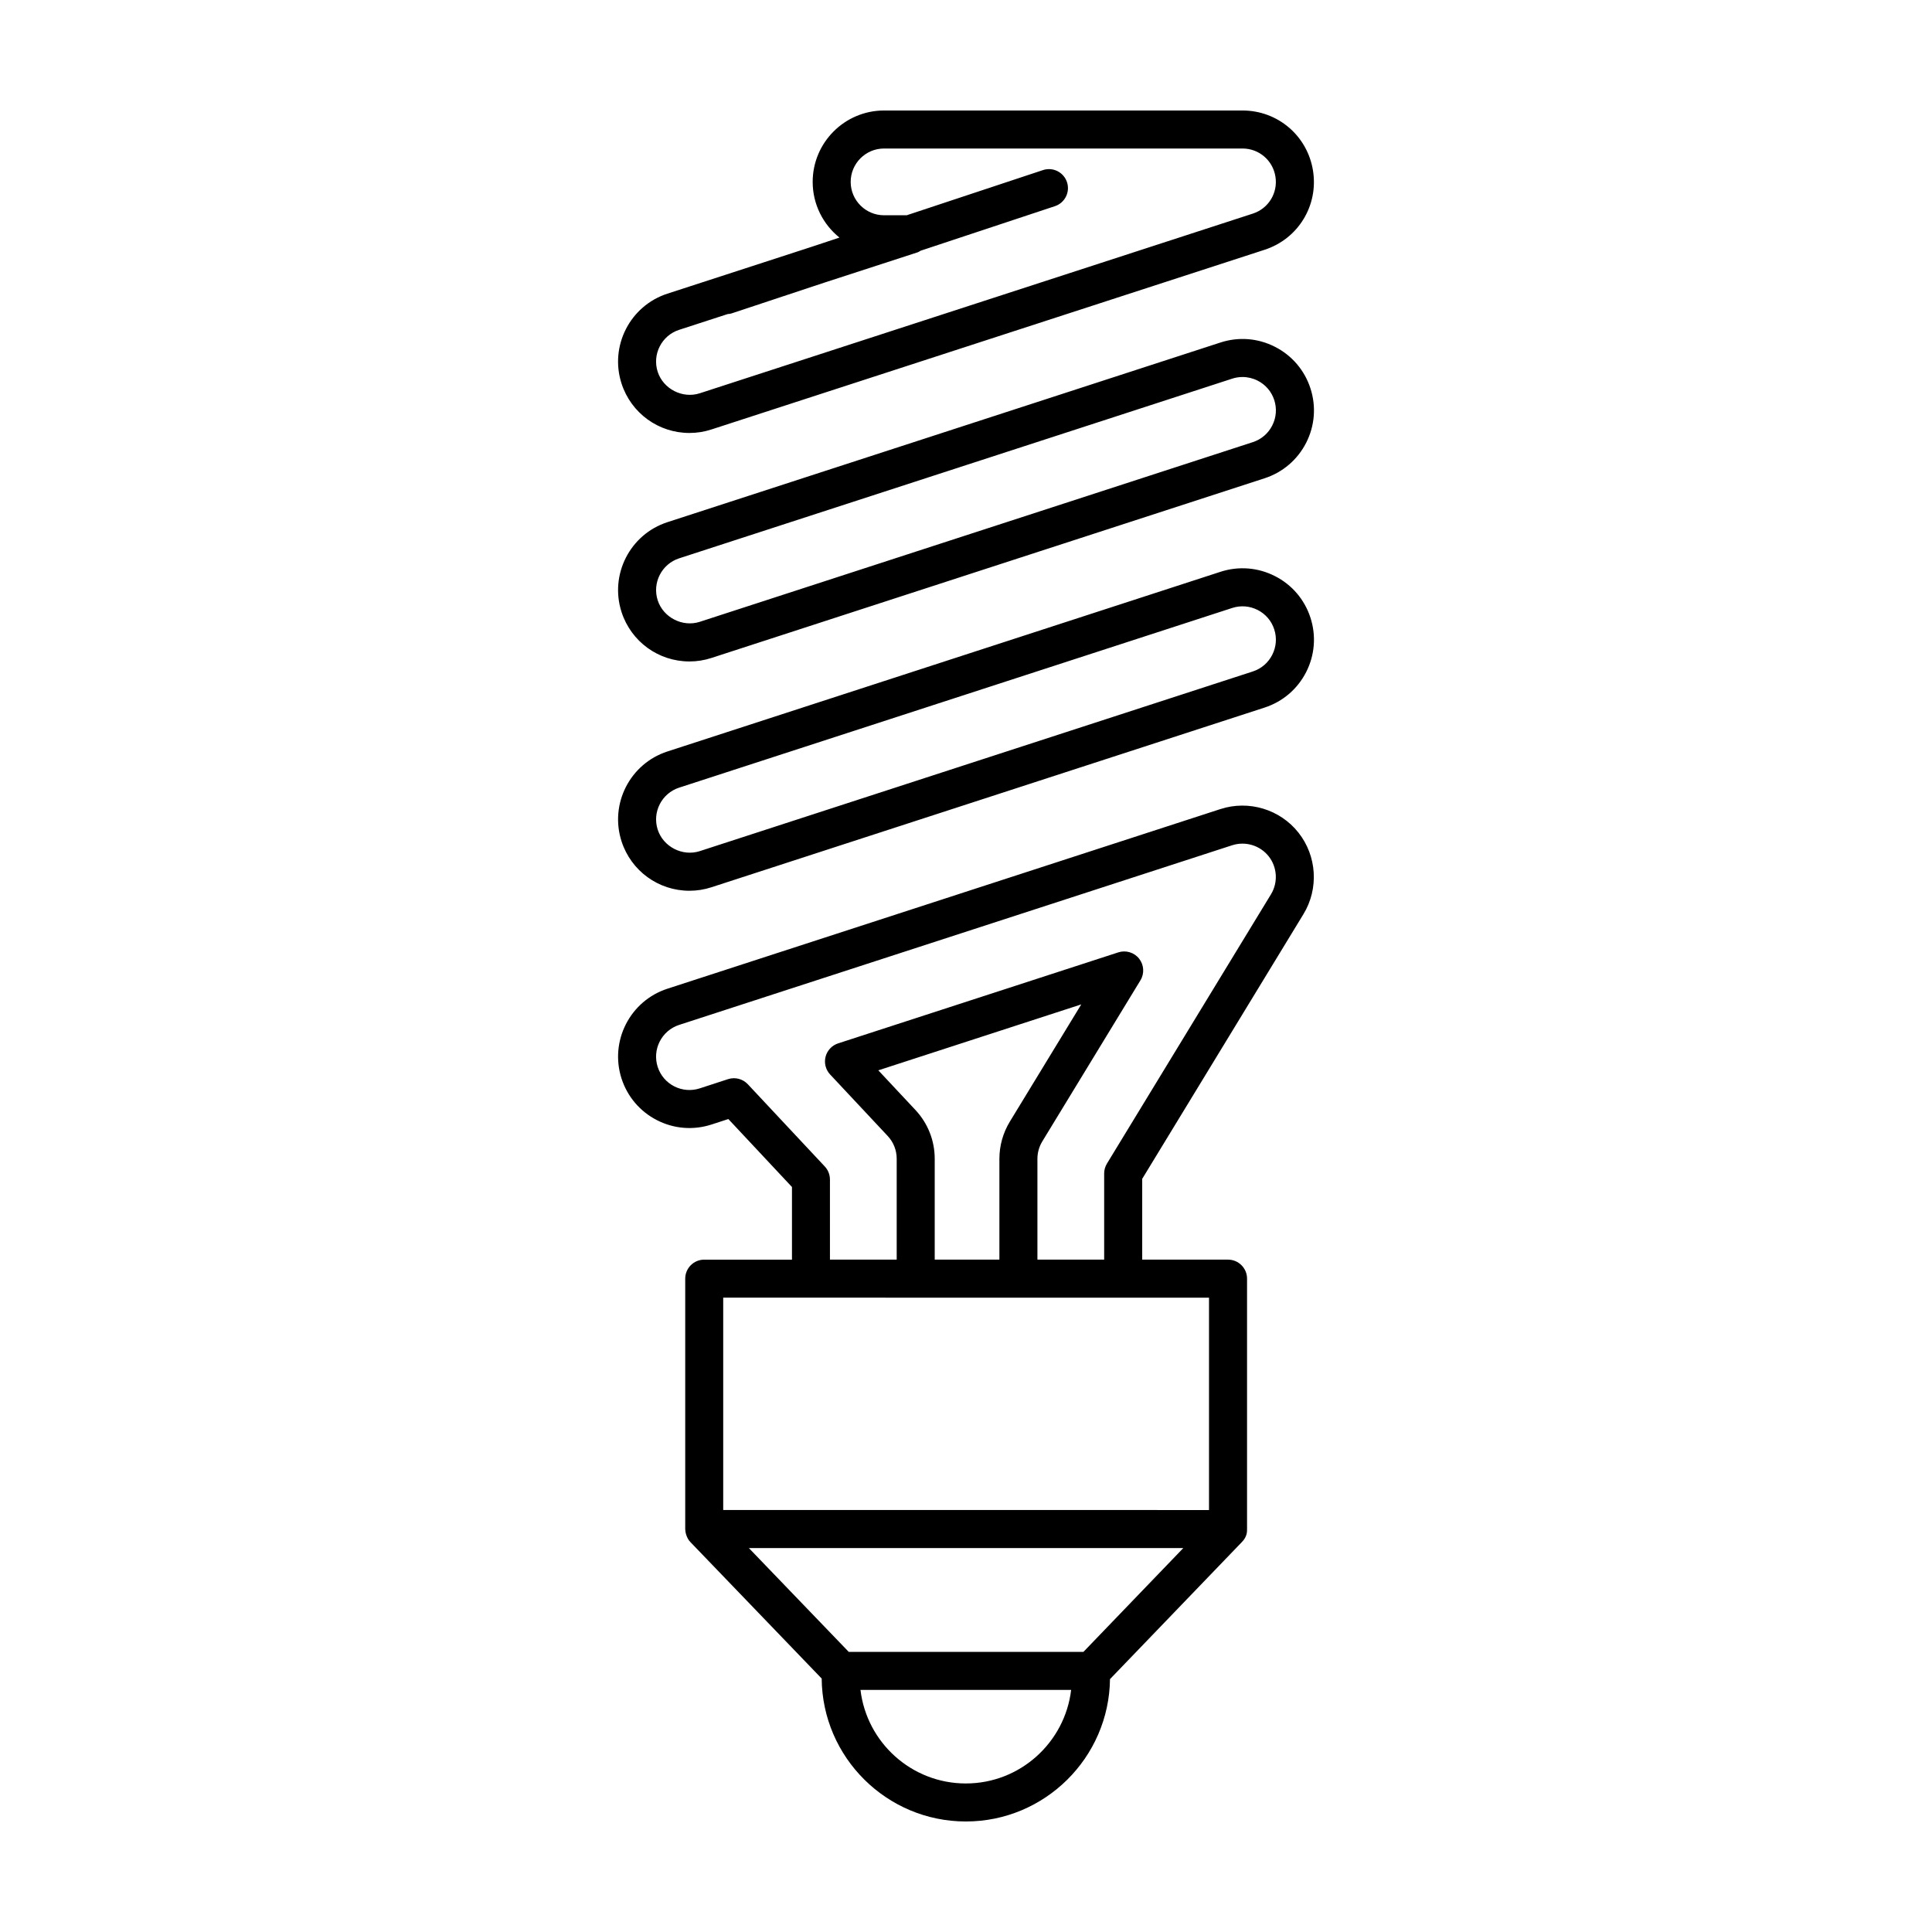<?xml version="1.0" encoding="UTF-8"?>
<!-- Uploaded to: ICON Repo, www.svgrepo.com, Generator: ICON Repo Mixer Tools -->
<svg fill="#000000" width="800px" height="800px" version="1.1" viewBox="144 144 512 512" xmlns="http://www.w3.org/2000/svg">
 <path d="m326.71 258.74c1.988 0 3.961-0.312 5.848-0.934l146.56-47.609c8.906-2.891 14.309-11.703 12.844-20.953-1.465-9.246-9.324-15.961-18.684-15.961h-94.992c-10.43 0-18.918 8.488-18.918 18.918 0 5.965 2.777 11.285 7.098 14.758l-7.394 2.453-38.199 12.41c-9.926 3.219-15.375 13.914-12.152 23.84 2.543 7.82 9.773 13.078 17.992 13.078zm-2.731-27.332 12.844-4.172c0.336-0.039 0.68-0.055 1.012-0.168l24.516-8.133 24.816-8.062c0.301-0.098 0.539-0.289 0.812-0.434l35.586-11.801c2.641-0.875 4.074-3.727 3.199-6.367-0.883-2.641-3.727-4.074-6.367-3.195l-36.094 11.965-6.019 0.008c-4.875 0-8.844-3.969-8.844-8.844 0-4.871 3.965-8.848 8.844-8.848h94.992c4.375 0 8.047 3.141 8.73 7.461 0.684 4.324-1.84 8.445-6 9.793l-146.56 47.613c-4.586 1.477-9.664-1.145-11.145-5.68-1.508-4.633 1.043-9.637 5.68-11.137zm157.89 4.496c-4.504-2.301-9.629-2.699-14.434-1.137l-146.56 47.613c-9.926 3.219-15.375 13.914-12.152 23.84 2.543 7.82 9.773 13.074 17.992 13.074 1.988 0 3.961-0.312 5.848-0.934l146.56-47.609c4.805-1.562 8.715-4.902 11.02-9.402 2.293-4.504 2.699-9.633 1.137-14.434-1.562-4.805-4.902-8.719-9.406-11.012zm-0.715 20.871c-1.074 2.106-2.902 3.668-5.144 4.398l-146.56 47.613c-4.586 1.477-9.664-1.145-11.145-5.68-1.508-4.641 1.043-9.637 5.68-11.145l146.56-47.613c0.902-0.293 1.824-0.438 2.742-0.438 1.375 0 2.746 0.328 4.012 0.969 2.106 1.074 3.668 2.902 4.394 5.148 0.727 2.246 0.535 4.644-0.539 6.746zm0.715 39.895c-4.508-2.297-9.637-2.695-14.434-1.137l-146.56 47.613c-9.926 3.219-15.375 13.914-12.152 23.84 2.543 7.82 9.773 13.074 17.992 13.074 1.988 0 3.961-0.312 5.848-0.934l146.56-47.609c4.805-1.562 8.715-4.902 11.02-9.402 2.293-4.504 2.699-9.633 1.137-14.434-1.562-4.805-4.902-8.719-9.406-11.012zm-0.715 20.875c-1.074 2.106-2.902 3.668-5.144 4.398l-146.56 47.613c-4.586 1.48-9.664-1.137-11.145-5.68-1.508-4.641 1.043-9.637 5.68-11.145l146.56-47.613c2.254-0.734 4.644-0.535 6.75 0.527 2.106 1.074 3.668 2.902 4.394 5.148 0.73 2.25 0.539 4.641-0.535 6.75zm-13.719 40.863-146.56 47.609c-9.926 3.223-15.371 13.914-12.152 23.84 1.566 4.805 4.906 8.715 9.406 11.012s9.621 2.695 14.438 1.137l4.453-1.449 16.859 18.012v19.25h-23.25c-2.785 0-5.039 2.258-5.039 5.039v66.352c0 0.664 0.273 2.352 1.406 3.492l34.758 36.133c0.176 20.918 17.25 37.875 38.207 37.875 20.902 0 37.941-16.879 38.199-37.727l34.914-36.285c1.461-1.465 1.406-2.832 1.406-3.492v-66.352c0-2.781-2.254-5.039-5.039-5.039h-22.746v-21.41l42.738-70.16c4.098-6.727 3.566-15.395-1.32-21.578-4.871-6.184-13.195-8.691-20.676-6.258zm-124.98 195.84h115.14l-26.477 27.52h-62.188zm57.5 62.387c-14.383 0-26.258-10.852-27.918-24.793h55.828c-1.656 13.941-13.531 24.793-27.91 24.793zm64.445-128.74v56.277l-128.74-0.004v-56.277zm-77.789-49.727-9.848-10.52 53.785-17.473-18.934 31.074c-1.805 2.969-2.762 6.375-2.762 9.844v26.723h-17.141v-26.723c0-4.816-1.812-9.406-5.102-12.926zm94.211-57.164-43.473 71.363c-0.48 0.789-0.734 1.691-0.734 2.621v22.828h-17.688v-26.723c0-1.621 0.449-3.215 1.293-4.606l26.008-42.691c1.094-1.797 0.953-4.09-0.352-5.742-1.305-1.652-3.508-2.312-5.508-1.668l-74.258 24.121c-1.641 0.535-2.891 1.867-3.324 3.535-0.43 1.668 0.023 3.441 1.199 4.699l15.262 16.305c1.543 1.648 2.387 3.789 2.387 6.047v26.723h-17.688l-0.004-21.238c0-1.281-0.488-2.508-1.359-3.441l-20.402-21.801c-1.34-1.43-3.379-1.953-5.238-1.352l-7.5 2.445c-2.258 0.73-4.656 0.535-6.746-0.527-2.106-1.074-3.672-2.902-4.398-5.148-1.508-4.641 1.043-9.637 5.68-11.145l146.56-47.609h0.004c3.516-1.133 7.379 0.039 9.668 2.926 2.281 2.879 2.531 6.93 0.609 10.078z"/>
</svg>